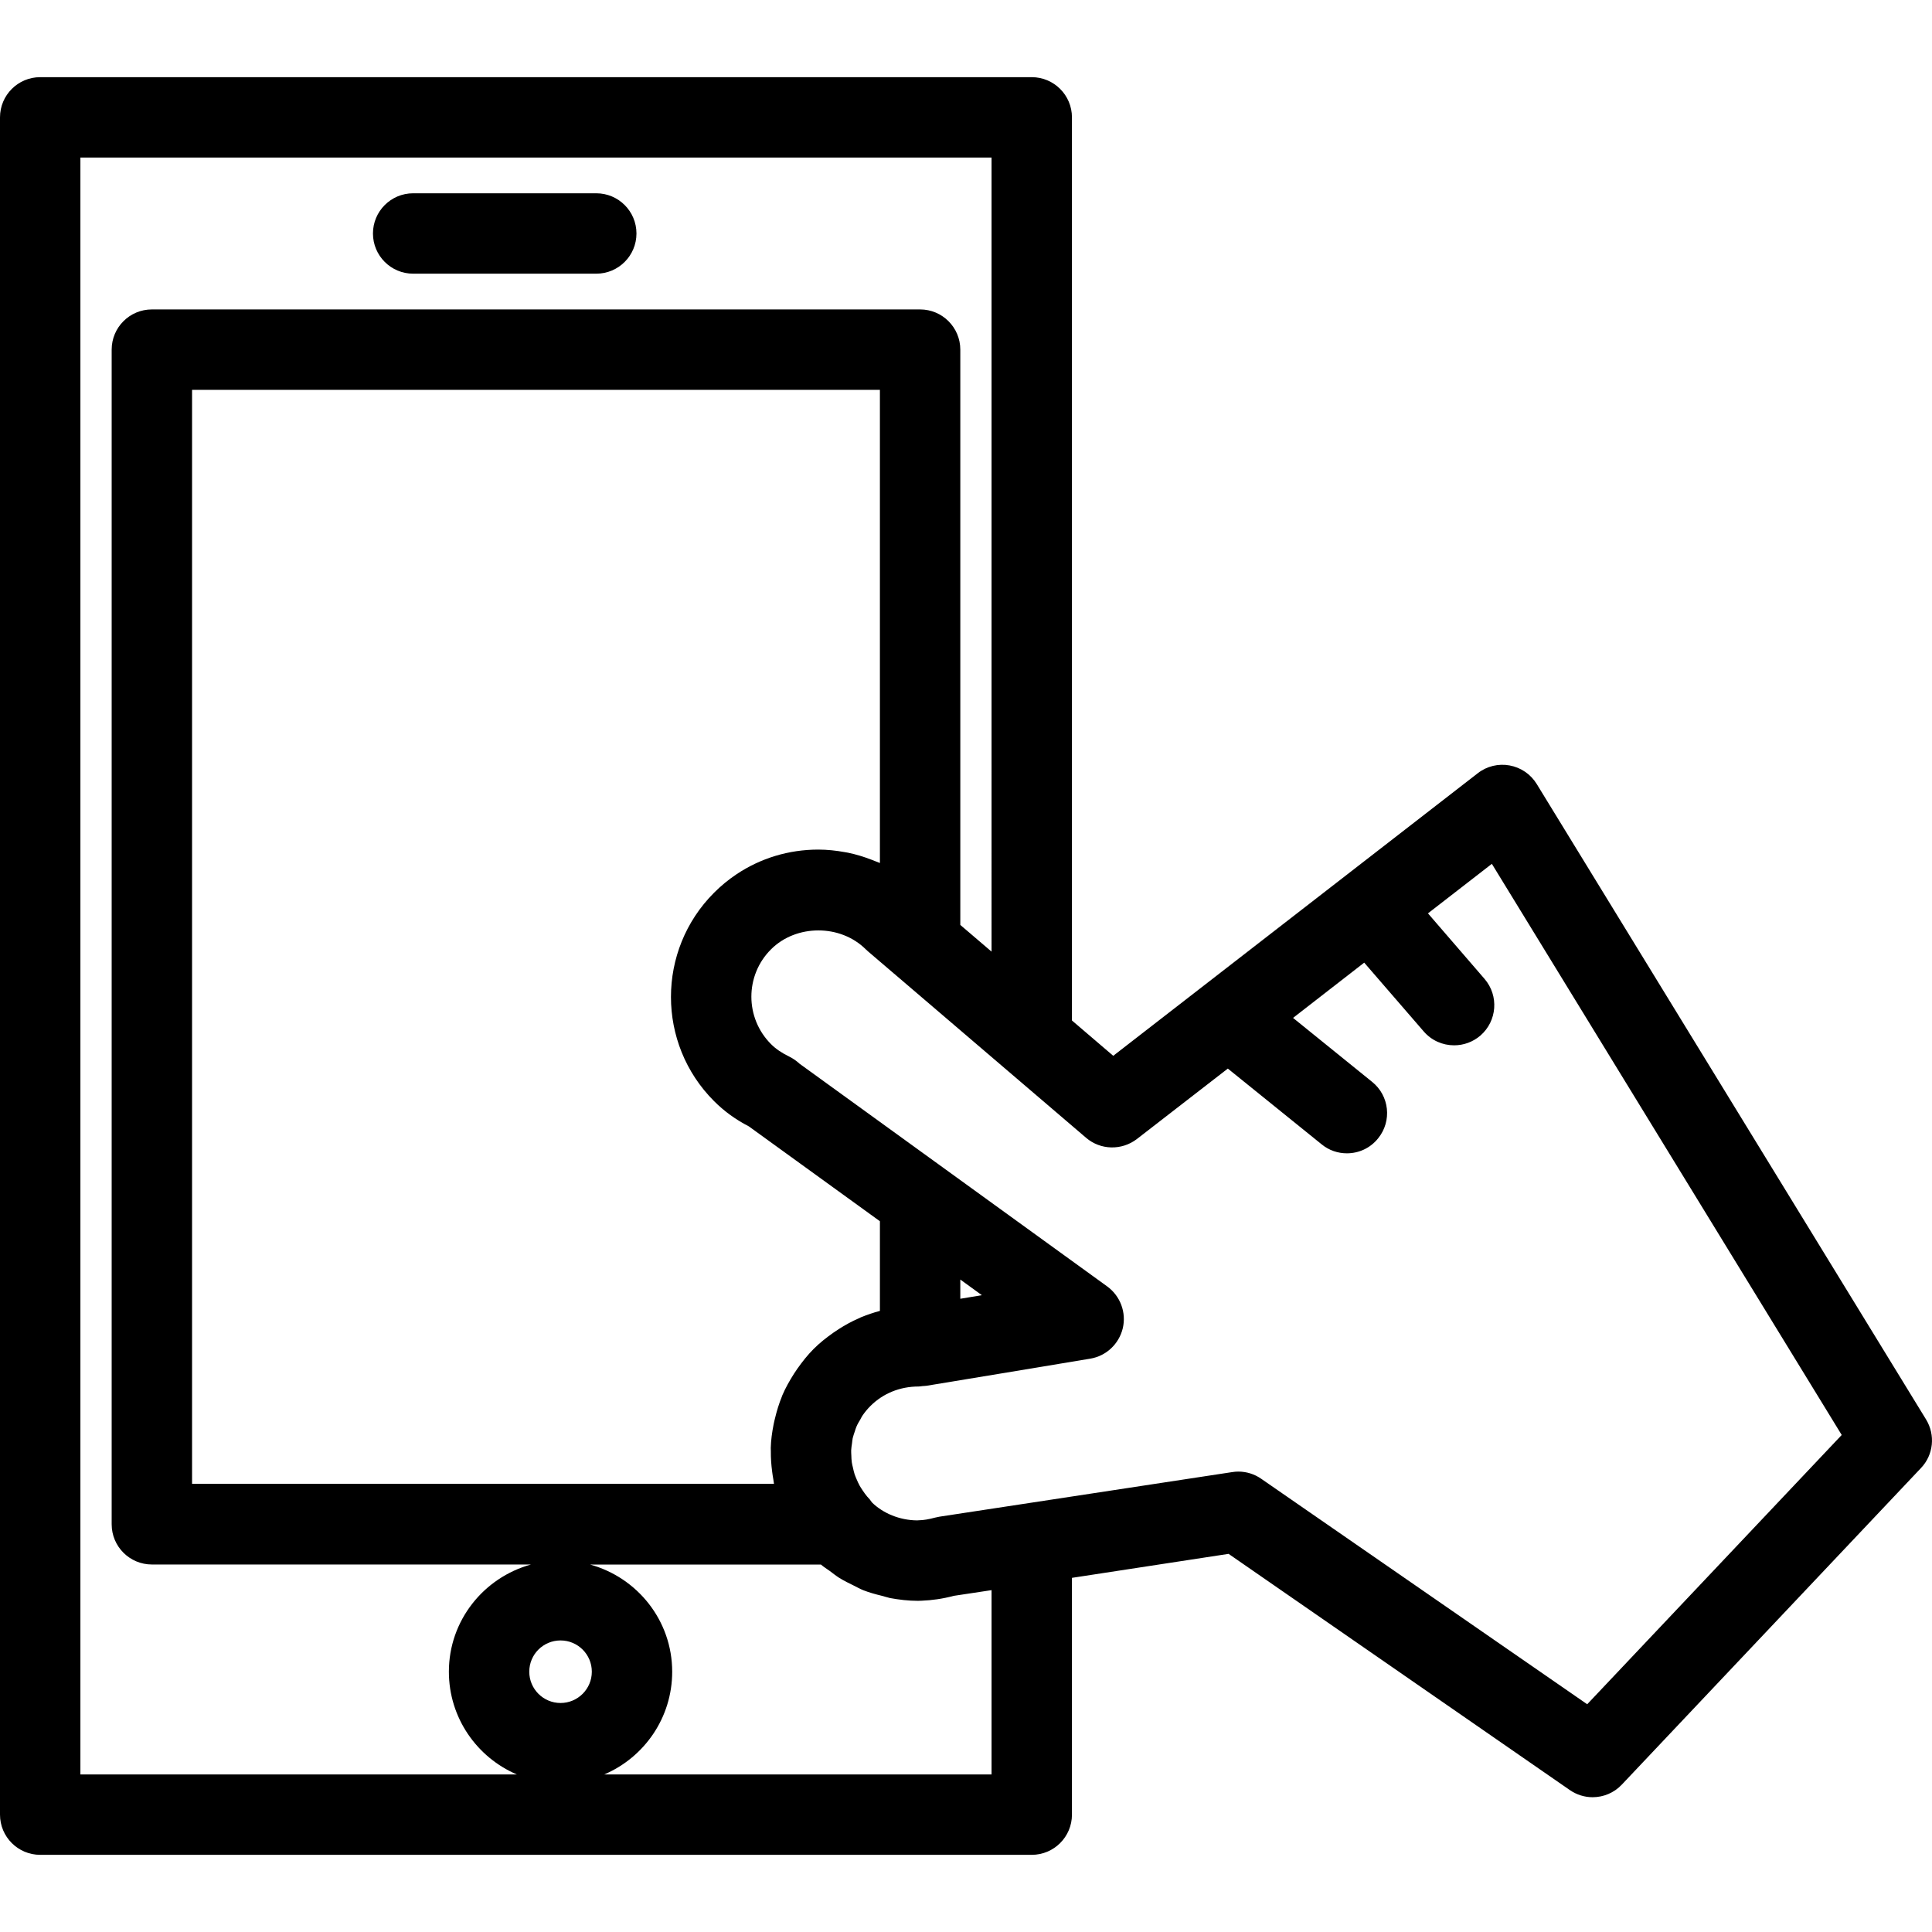 <?xml version="1.0" encoding="iso-8859-1"?>
<!-- Uploaded to: SVG Repo, www.svgrepo.com, Generator: SVG Repo Mixer Tools -->
<!DOCTYPE svg PUBLIC "-//W3C//DTD SVG 1.1//EN" "http://www.w3.org/Graphics/SVG/1.1/DTD/svg11.dtd">
<svg fill="#000000" version="1.1" id="Capa_1" xmlns="http://www.w3.org/2000/svg" xmlns:xlink="http://www.w3.org/1999/xlink" 
	 width="800px" height="800px" viewBox="0 0 72.093 72.092"
	 xml:space="preserve">
<g>
	<g>
		<path d="M15.417,10.212h6.833c0.829,0,1.5-0.672,1.5-1.5s-0.671-1.5-1.5-1.5h-6.833c-0.829,0-1.5,0.672-1.5,1.5
			S14.588,10.212,15.417,10.212z"/>
		<path d="M57.342,29.253c-0.223-0.363-0.59-0.614-1.01-0.691c-0.418-0.077-0.854,0.028-1.188,0.29L41.541,39.397L40,38.079V4.379
			c0-0.828-0.672-1.5-1.5-1.5h-37c-0.829,0-1.5,0.672-1.5,1.5v63.334c0,0.828,0.671,1.5,1.5,1.5h37c0.828,0,1.5-0.672,1.5-1.5
			v-8.836l5.845-0.895l12.729,8.811c0.26,0.181,0.559,0.27,0.854,0.27c0.399,0,0.8-0.16,1.093-0.473l11.162-11.812
			c0.465-0.488,0.543-1.232,0.188-1.812L57.342,29.253z M32.529,32.083c-0.289-0.111-0.586-0.204-0.891-0.266
			c-0.038-0.008-0.076-0.012-0.115-0.02c-0.322-0.058-0.652-0.095-0.988-0.095l0,0l0,0l0,0c-1.103,0-2.154,0.321-3.051,0.92
			c-0.299,0.2-0.58,0.43-0.839,0.69c-2.144,2.145-2.144,5.633,0,7.776c0.37,0.371,0.797,0.684,1.299,0.943l4.89,3.539v3.346
			c-0.24,0.062-0.478,0.146-0.707,0.238c-0.031,0.016-0.062,0.031-0.094,0.045c-0.256,0.111-0.5,0.246-0.738,0.398
			c-0.068,0.045-0.137,0.09-0.205,0.137c-0.258,0.184-0.506,0.377-0.731,0.604c-0.229,0.229-0.423,0.478-0.604,0.733
			c-0.043,0.062-0.086,0.125-0.127,0.189c-0.166,0.262-0.316,0.526-0.436,0.807c-0.005,0.015-0.008,0.023-0.013,0.037
			c-0.111,0.271-0.194,0.545-0.261,0.824c-0.021,0.079-0.037,0.155-0.053,0.235c-0.056,0.287-0.097,0.575-0.104,0.868
			c-0.001,0.037,0.004,0.074,0.003,0.111c-0.003,0.26,0.015,0.519,0.049,0.774c0.012,0.093,0.025,0.185,0.042,0.276
			c0.011,0.06,0.015,0.117,0.026,0.177H7.167V14.546h25.667v17.657c-0.053-0.023-0.106-0.041-0.16-0.063
			C32.627,32.121,32.578,32.104,32.529,32.083z M35.834,48.463v-0.717l0.805,0.584L35.834,48.463z M20.917,63.547
			c-0.643,0-1.167-0.521-1.167-1.168s0.523-1.166,1.167-1.166s1.167,0.521,1.167,1.166S21.561,63.547,20.917,63.547z M3,5.879h34
			V35.51l-0.834-0.713l-0.332-0.283V13.046c0-0.828-0.672-1.5-1.5-1.5H5.667c-0.829,0-1.5,0.672-1.5,1.5v43.833
			c0,0.828,0.671,1.5,1.5,1.5h14.147c-1.76,0.486-3.064,2.086-3.064,4c0,1.723,1.047,3.197,2.535,3.834H3V5.879z M37,59.336v6.877
			H22.548c1.489-0.636,2.535-2.111,2.535-3.832c0-1.914-1.303-3.516-3.064-4h8.614c0.104,0.092,0.223,0.16,0.333,0.242
			c0.113,0.084,0.224,0.174,0.343,0.25c0.179,0.111,0.367,0.205,0.558,0.297c0.118,0.061,0.232,0.123,0.355,0.172
			c0.216,0.084,0.441,0.146,0.667,0.201c0.108,0.025,0.211,0.064,0.321,0.088c0.34,0.062,0.687,0.104,1.041,0.104l0,0l0,0
			c0.045,0,0.09-0.002,0.134-0.004c0.389-0.016,0.784-0.069,1.206-0.182L37,59.336z M59.227,63.594L47.062,55.18
			c-0.252-0.176-0.551-0.268-0.854-0.268c-0.073,0-0.147,0.006-0.228,0.019l-10.919,1.663c-0.057,0.012-0.111,0.021-0.167,0.035
			c-0.229,0.062-0.431,0.098-0.612,0.1c-0.016,0.002-0.037,0.002-0.059,0.004c-0.656-0.006-1.268-0.264-1.682-0.666
			c-0.056-0.084-0.117-0.16-0.188-0.23c-0.063-0.074-0.113-0.15-0.167-0.229c-0.038-0.061-0.078-0.113-0.11-0.175
			c-0.043-0.075-0.076-0.155-0.111-0.235c-0.025-0.063-0.055-0.123-0.075-0.188c-0.026-0.082-0.045-0.166-0.063-0.25
			c-0.015-0.063-0.033-0.127-0.041-0.19c-0.013-0.086-0.015-0.172-0.018-0.258c-0.002-0.064-0.009-0.132-0.006-0.195
			c0.004-0.086,0.018-0.174,0.031-0.26c0.009-0.062,0.013-0.125,0.025-0.188c0.021-0.09,0.053-0.178,0.082-0.264
			c0.02-0.058,0.033-0.113,0.059-0.17c0.039-0.095,0.094-0.184,0.146-0.271c0.024-0.045,0.045-0.09,0.073-0.133
			c0.087-0.129,0.188-0.252,0.301-0.365c0.471-0.47,1.098-0.729,1.803-0.729l0,0c0.049,0,0.096-0.012,0.144-0.016
			c0.051-0.004,0.103-0.004,0.153-0.012l2.805-0.463l3.295-0.547c0.599-0.098,1.076-0.547,1.218-1.135
			c0.139-0.59-0.092-1.205-0.582-1.562l-11.481-8.311c-0.11-0.104-0.24-0.193-0.381-0.264c-0.283-0.137-0.506-0.288-0.683-0.467
			c-0.976-0.977-0.976-2.562,0-3.535c0.472-0.473,1.12-0.707,1.769-0.707c0.647,0,1.295,0.235,1.769,0.707
			c0.026,0.026,0.056,0.054,0.085,0.078l0.971,0.83c0,0,0,0,0.001,0l7.162,6.123c0.539,0.463,1.33,0.48,1.896,0.047l3.394-2.629
			l3.502,2.828c0.276,0.226,0.608,0.334,0.94,0.334c0.438,0,0.871-0.188,1.168-0.561c0.521-0.645,0.42-1.589-0.228-2.107
			l-2.948-2.385l2.655-2.062l2.218,2.564c0.297,0.346,0.715,0.521,1.137,0.521c0.349,0,0.695-0.12,0.979-0.362
			c0.627-0.543,0.697-1.49,0.156-2.117l-2.111-2.445l2.384-1.848l13.055,21.312L59.227,63.594z"/>
	</g>
</g>
</svg>